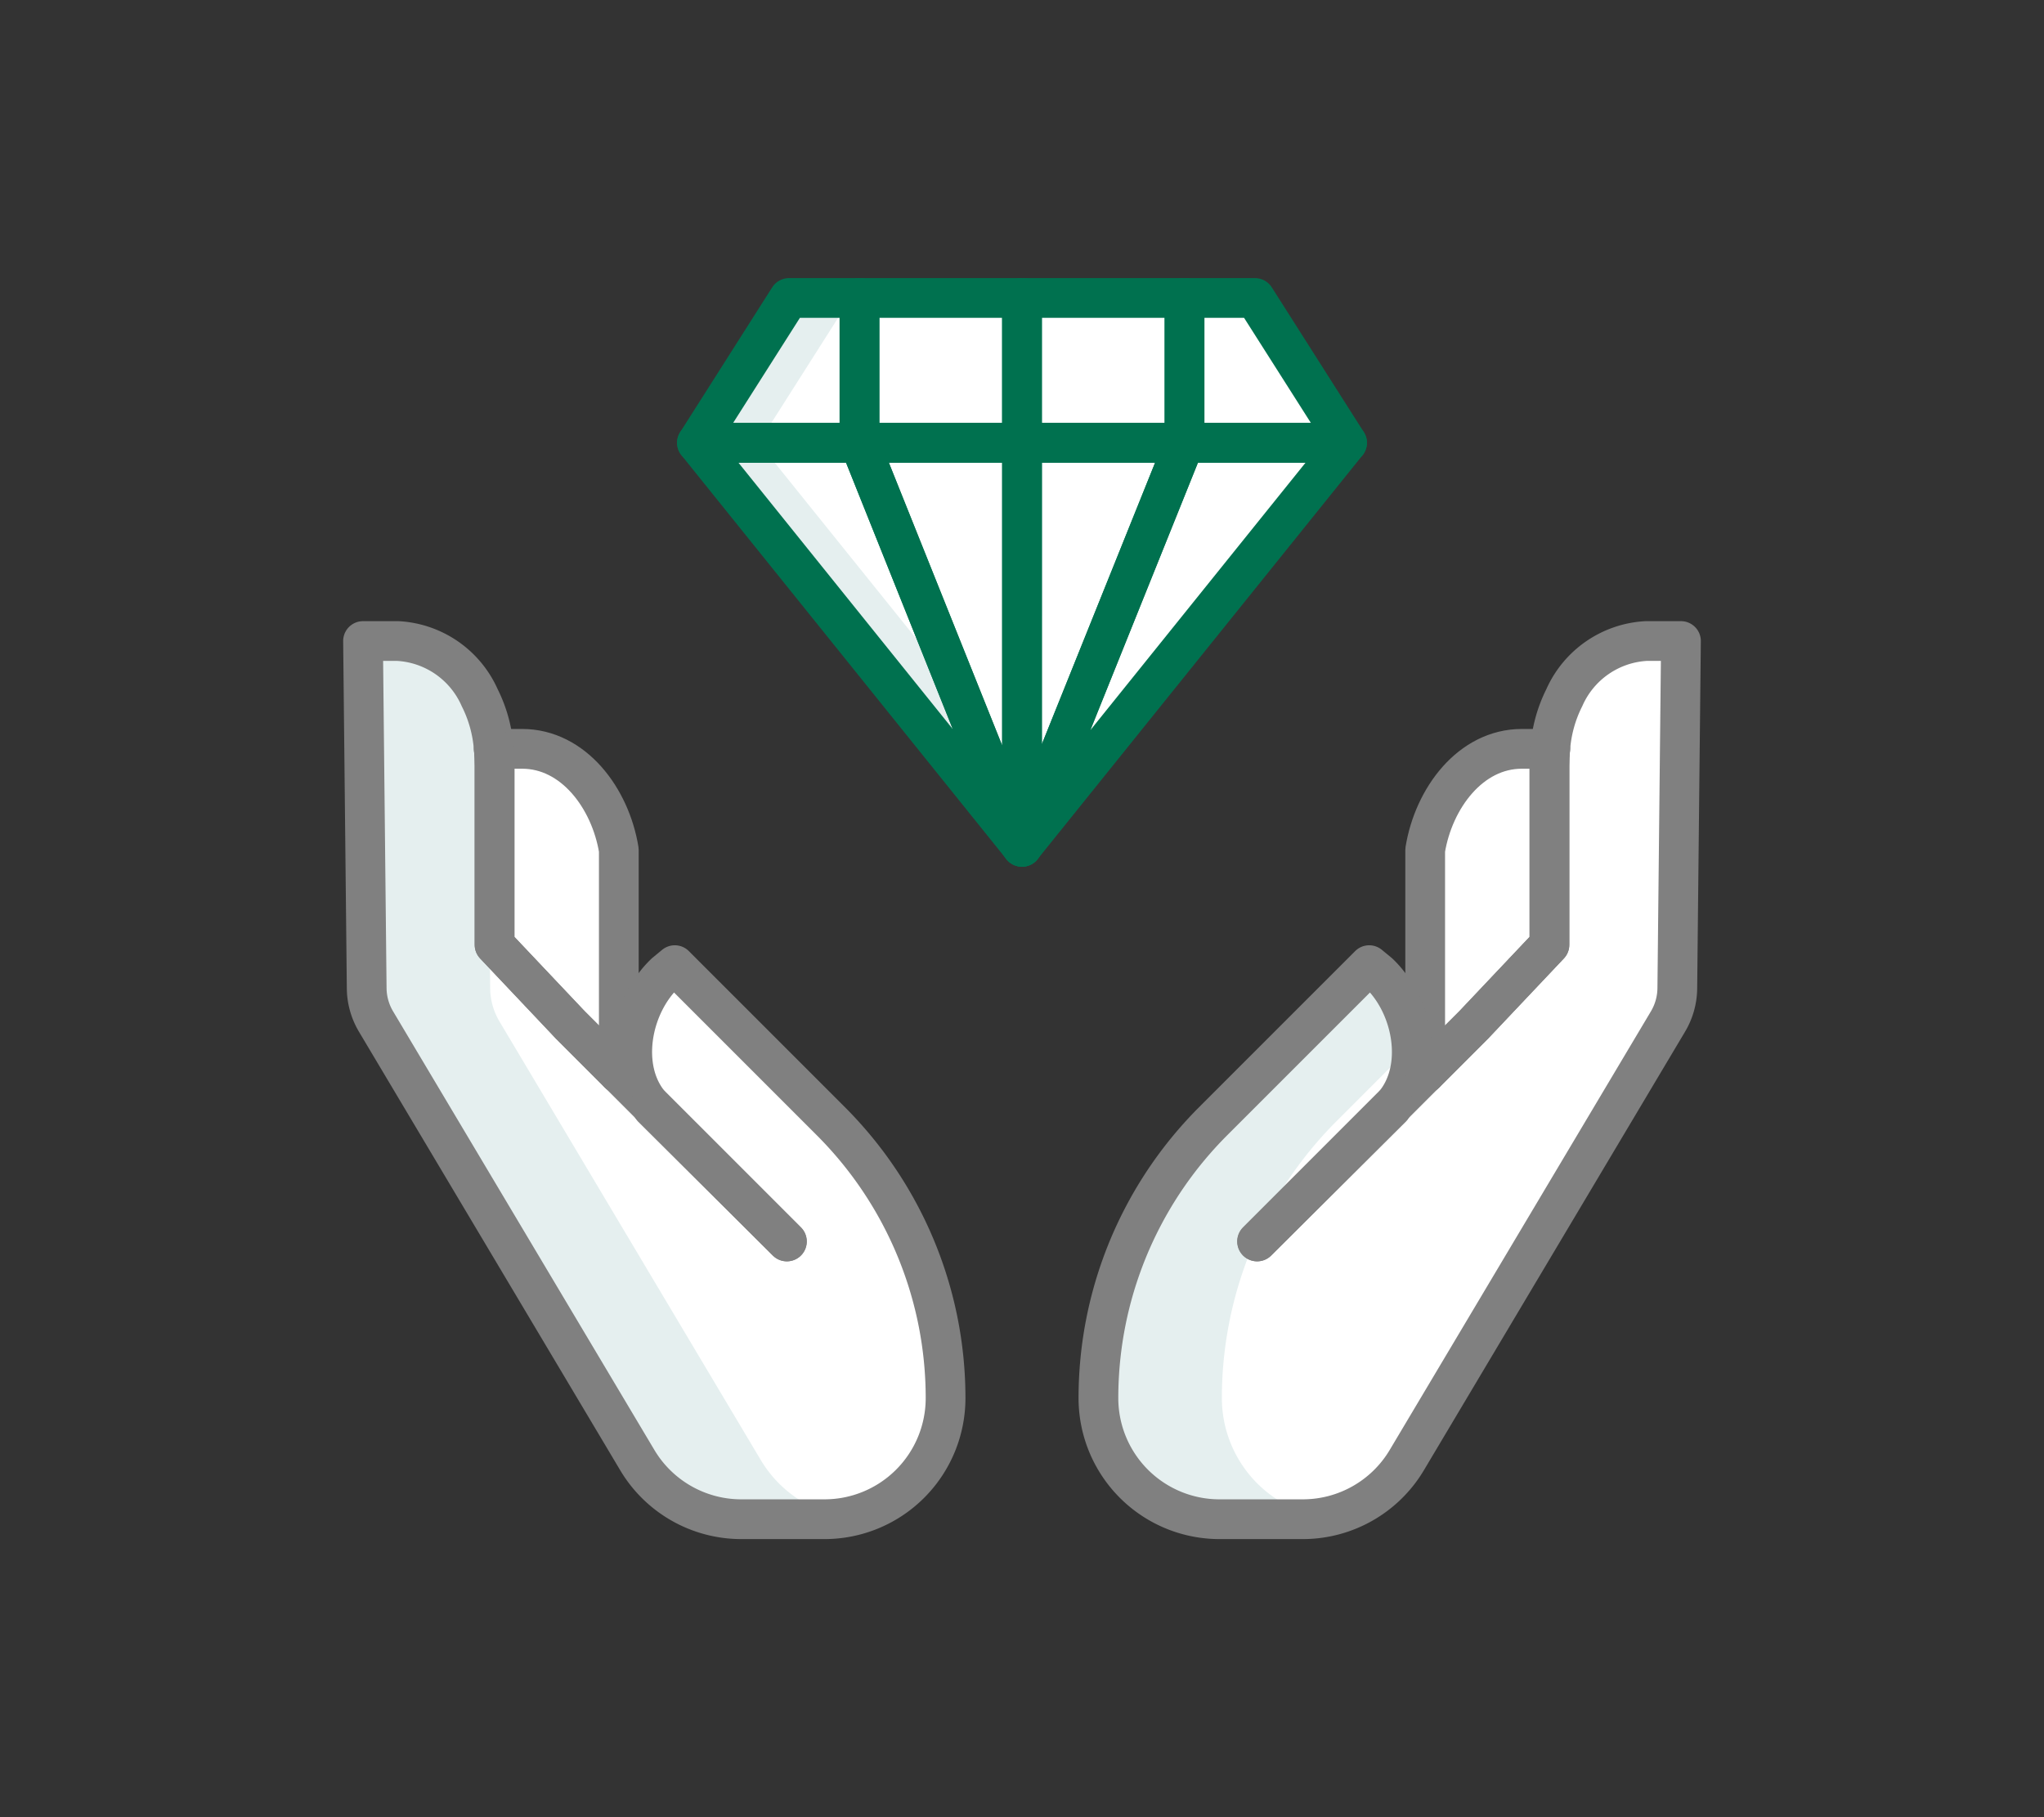 <svg id="Layer_1" data-name="Layer 1" xmlns="http://www.w3.org/2000/svg" viewBox="0 0 90 80">
  <rect x="0" y="0" width="90" height="80" fill="#333333" stroke="none"/>
  <defs>
    <style>
      .cls-1 {
        fill: #fff;
      }

      .cls-2 {
        fill: #e5efef;
      }

      .cls-3, .cls-4 {
        fill: none;
        stroke-linecap: round;
        stroke-linejoin: round;
        stroke-width: 1.75px;
      }

      .cls-3 {
        stroke: gray;
      }

      .cls-4 {
        stroke: #00714f;
      }
    </style>
  </defs>
  <title>oakmount-dental-services-icons</title>
  <path class="cls-1" d="M55.259,13.118H34.74l-4.052,6.375h0L44.941,37.209l.058.073L59.313,19.493Z"/>
  <path class="cls-2" d="M33.406,19.493l4.053-6.375H34.74l-4.052,6.375h0L44.941,37.209l.058.073,1.359-1.69-12.952-16.1Z"/>
  <g>
    <path class="cls-1" d="M21.776,41.594V33.718c0-.25-.011-.5-.033-.751l1.247,0c2.265,0,3.886,2.176,4.257,4.453v9.839l-2.139-2.139Z"/>
    <path class="cls-1" d="M27.247,47.254l1.4,1.4c.026.03.042.067.069.1l5.927,5.9-6-6c-1.374-1.578-.881-4.373.65-5.819,0,0,.379-.311.419-.345l6.863,6.862A17.246,17.246,0,0,1,41.3,58.165h0a17.264,17.264,0,0,1,.335,3.386A5.331,5.331,0,0,1,36.3,66.882H32.642a5.33,5.33,0,0,1-4.58-2.6L16.555,44.969a2.91,2.91,0,0,1-.409-1.455l-.161-15.293h1.534a4.19,4.19,0,0,1,3.6,2.488,5.962,5.962,0,0,1,.622,2.259"/>
    <path class="cls-1" d="M21.743,32.967c.022.25.033.5.033.751v7.876l3.332,3.521,2.139,2.139"/>
    <path class="cls-1" d="M28.72,48.754c-.027-.029-.043-.066-.069-.1l6,6Z"/>
  </g>
  <path class="cls-2" d="M33.5,64.28,21.992,44.969a2.91,2.91,0,0,1-.409-1.455l-.126-11.933a5.076,5.076,0,0,0-.336-.873,4.19,4.19,0,0,0-3.6-2.488H15.985l.161,15.293a2.91,2.91,0,0,0,.409,1.455L28.062,64.28a5.33,5.33,0,0,0,4.58,2.6H36.3a5.263,5.263,0,0,0,.867-.087A5.325,5.325,0,0,1,33.5,64.28Z"/>
  <g>
    <path class="cls-1" d="M68.224,41.594V33.718c0-.25.011-.5.033-.751l-1.247,0c-2.265,0-3.886,2.176-4.257,4.453v9.839l2.139-2.139Z"/>
    <path class="cls-1" d="M62.753,47.254l-1.4,1.4c-.026.03-.042.067-.069.1l-5.927,5.9,6-6c1.374-1.578.881-4.373-.65-5.819,0,0-.379-.311-.419-.345l-6.863,6.862A17.246,17.246,0,0,0,48.7,58.165h0a17.264,17.264,0,0,0-.335,3.386A5.331,5.331,0,0,0,53.7,66.882h3.662a5.33,5.33,0,0,0,4.58-2.6L73.445,44.969a2.91,2.91,0,0,0,.409-1.455l.161-15.293H72.481a4.19,4.19,0,0,0-3.6,2.488,5.962,5.962,0,0,0-.622,2.259"/>
    <path class="cls-1" d="M68.257,32.967c-.022.25-.033.5-.033.751v7.876l-3.332,3.521-2.139,2.139"/>
    <path class="cls-1" d="M61.28,48.754c.027-.029.043-.066.069-.1l-6,6Z"/>
  </g>
  <g>
    <path class="cls-1" d="M68.224,41.594V33.718c0-.25.011-.5.033-.751l-1.247,0c-2.265,0-3.886,2.176-4.257,4.453v9.839l2.139-2.139Z"/>
    <path class="cls-1" d="M62.753,47.254l-1.4,1.4c-.026.03-.042.067-.069.1l-5.927,5.9,6-6c1.374-1.578.881-4.373-.65-5.819,0,0-.379-.311-.419-.345l-6.863,6.862A17.246,17.246,0,0,0,48.7,58.165h0a17.264,17.264,0,0,0-.335,3.386A5.331,5.331,0,0,0,53.7,66.882h3.662a5.33,5.33,0,0,0,4.58-2.6L73.445,44.969a2.91,2.91,0,0,0,.409-1.455l.161-15.293H72.481a4.19,4.19,0,0,0-3.6,2.488,5.962,5.962,0,0,0-.622,2.259"/>
    <path class="cls-1" d="M68.257,32.967c-.022.25-.033.5-.033.751v7.876l-3.332,3.521-2.139,2.139"/>
    <path class="cls-1" d="M61.28,48.754c.027-.029.043-.066.069-.1l-6,6Z"/>
  </g>
  <path class="cls-2" d="M53.8,61.551a17.265,17.265,0,0,1,.336-3.386h0a17.237,17.237,0,0,1,4.716-8.809l3.278-3.277a4.892,4.892,0,0,0-1.432-3.24s-.379-.311-.419-.345l-6.863,6.862A17.246,17.246,0,0,0,48.7,58.165h0a17.264,17.264,0,0,0-.335,3.386A5.331,5.331,0,0,0,53.7,66.882h3.662a5.372,5.372,0,0,0,.908-.087A5.32,5.32,0,0,1,53.8,61.551Z"/>
  <g>
    <path class="cls-3" d="M68.224,41.594V33.718c0-.25.011-.5.033-.751l-1.247,0c-2.265,0-3.886,2.176-4.257,4.453v9.839l2.139-2.139Z"/>
    <path class="cls-3" d="M62.753,47.254l-1.4,1.4c-.026.03-.042.067-.069.1l-5.927,5.9,6-6c1.374-1.578.881-4.373-.65-5.819,0,0-.379-.311-.419-.345l-6.863,6.862A17.246,17.246,0,0,0,48.7,58.165h0a17.264,17.264,0,0,0-.335,3.386A5.331,5.331,0,0,0,53.7,66.882h3.662a5.33,5.33,0,0,0,4.58-2.6L73.445,44.969a2.91,2.91,0,0,0,.409-1.455l.161-15.293H72.481a4.19,4.19,0,0,0-3.6,2.488,5.962,5.962,0,0,0-.622,2.259"/>
    <path class="cls-3" d="M68.257,32.967c-.022.25-.033.5-.033.751v7.876l-3.332,3.521-2.139,2.139"/>
    <path class="cls-3" d="M61.28,48.754c.027-.029.043-.066.069-.1l-6,6Z"/>
  </g>
  <g>
    <path class="cls-3" d="M21.776,41.594V33.718c0-.25-.011-.5-.033-.751l1.247,0c2.265,0,3.886,2.176,4.257,4.453v9.839l-2.139-2.139Z"/>
    <path class="cls-3" d="M27.247,47.254l1.4,1.4c.026.03.042.067.069.1l5.927,5.9-6-6c-1.374-1.578-.881-4.373.65-5.819,0,0,.379-.311.419-.345l6.863,6.862A17.246,17.246,0,0,1,41.3,58.165h0a17.264,17.264,0,0,1,.335,3.386A5.331,5.331,0,0,1,36.3,66.882H32.642a5.33,5.33,0,0,1-4.58-2.6L16.555,44.969a2.91,2.91,0,0,1-.409-1.455l-.161-15.293h1.534a4.19,4.19,0,0,1,3.6,2.488,5.962,5.962,0,0,1,.622,2.259"/>
    <path class="cls-3" d="M21.743,32.967c.022.25.033.5.033.751v7.876l3.332,3.521,2.139,2.139"/>
    <path class="cls-3" d="M28.72,48.754c-.027-.029-.043-.066-.069-.1l6,6Z"/>
  </g>
  <g>
    <polygon class="cls-4" points="37.844 13.118 34.74 13.118 30.688 19.493 37.844 19.493 37.844 13.118"/>
    <polygon class="cls-4" points="59.313 19.493 55.259 13.118 52.156 13.118 52.156 19.493 59.313 19.493"/>
    <rect class="cls-4" x="37.844" y="13.118" width="7.156" height="6.375"/>
    <rect class="cls-4" x="45" y="13.118" width="7.156" height="6.375"/>
    <polygon class="cls-4" points="45 19.493 44.999 37.282 52.156 19.493 45 19.493"/>
    <polygon class="cls-4" points="52.156 19.493 44.999 37.282 59.313 19.493 52.156 19.493"/>
    <path class="cls-4" d="M37.844,19.493l7.1,17.716.058.073V19.493Z"/>
    <polygon class="cls-4" points="30.688 19.493 30.687 19.493 44.941 37.209 37.844 19.493 30.688 19.493"/>
  </g>
</svg>
